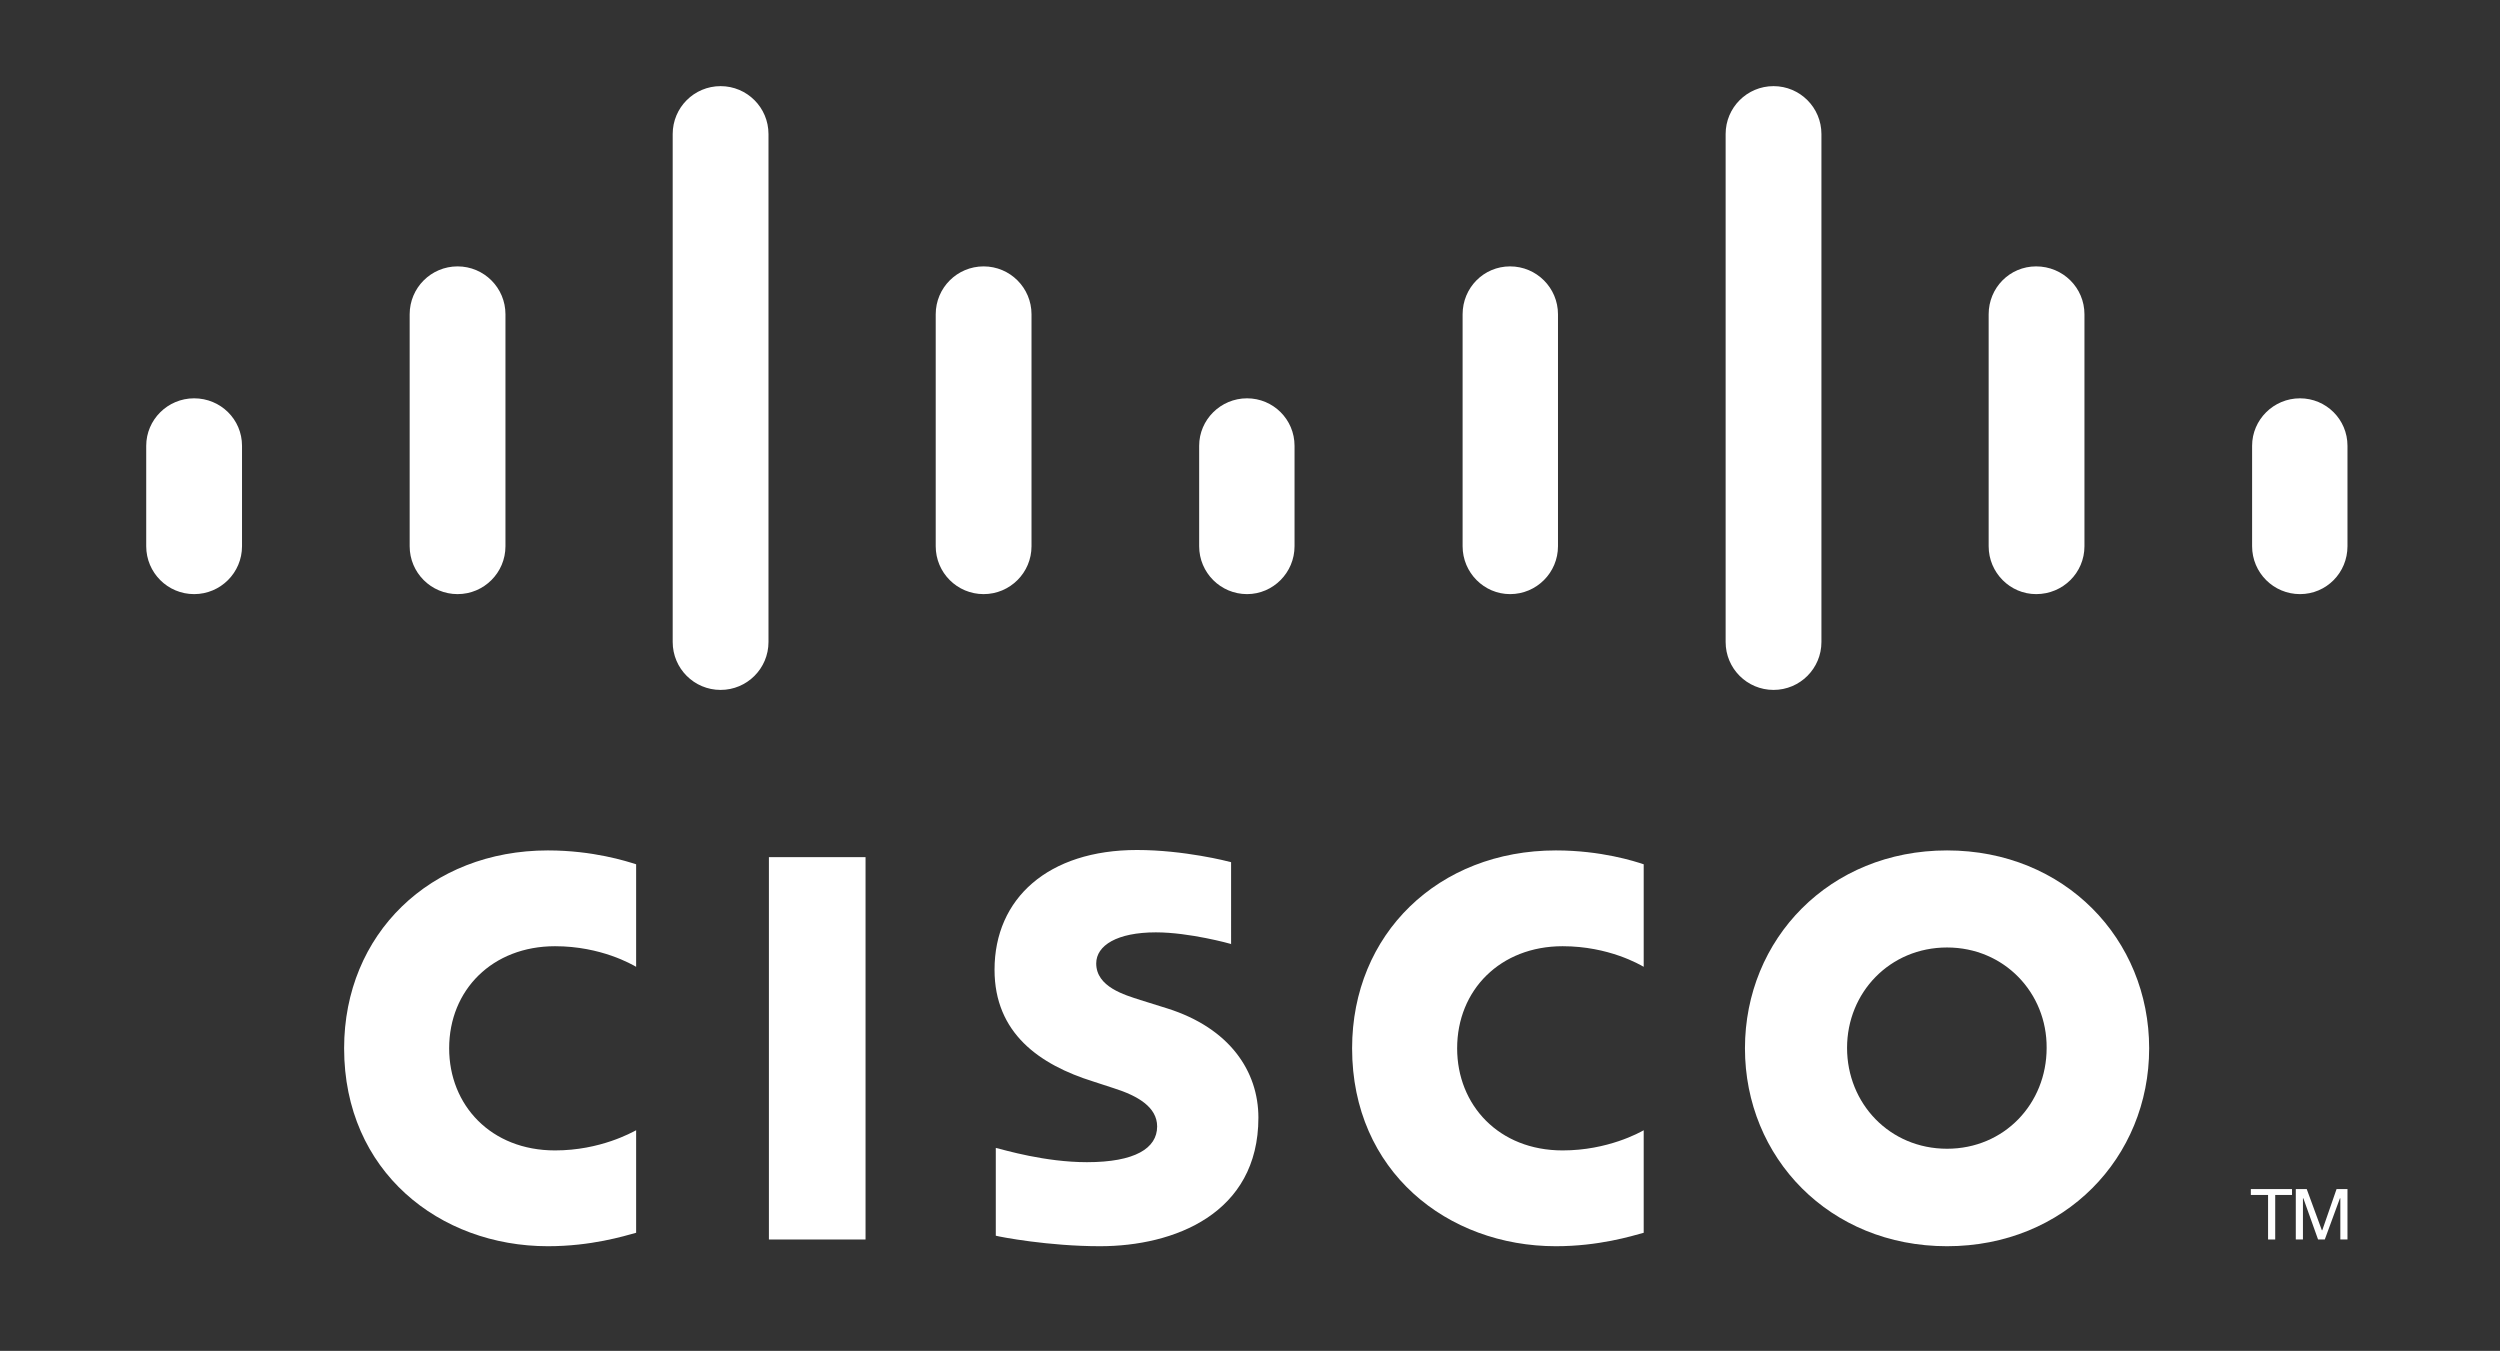 <svg xmlns="http://www.w3.org/2000/svg" xmlns:xlink="http://www.w3.org/1999/xlink" x="0px" y="0px" viewBox="0 0 595 321.5" style="enable-background:new 0 0 595 321.5;" xml:space="preserve"><rect x="0" y="0" width="595" height="321.5" fill="#333333" stroke="none"/><style type="text/css">	.st0{fill:#FFFFFF;}</style><g id="Hilfslinien"></g><g id="Vordergrund">	<polygon class="st0" points="545.5,283 545.5,284.4 541.5,284.4 541.5,295 539.8,295 539.8,284.4 535.7,284.4 535.7,283  "></polygon>	<polygon class="st0" points="546.4,283 549,283 552.6,292.8 552.7,292.8 556.1,283 558.7,283 558.7,295 557,295 557,285.2    556.9,285.2 553.3,295 551.7,295 548.2,285.2 548.1,285.2 548.1,295 546.4,295  "></polygon>	<rect x="183" y="204" class="st0" width="23" height="91"></rect>	<path class="st0" d="M391.2,230.1c-0.9-0.5-8.3-4.9-19.3-4.9c-14.8,0-25.1,10.4-25.1,24.3c0,13.5,9.9,24.3,25.1,24.3   c10.8,0,18.4-4.3,19.3-4.8v24.4c-2.9,0.8-10.7,3.2-20.9,3.2c-25.8,0-48.5-17.8-48.5-47.1c0-27.2,20.5-47.1,48.5-47.1   c10.8,0,18.8,2.6,20.9,3.3V230.1z"></path>	<path class="st0" d="M151.4,230.1c-0.9-0.5-8.3-4.9-19.3-4.9c-14.9,0-25.2,10.4-25.2,24.3c0,13.5,9.9,24.3,25.2,24.3   c10.8,0,18.3-4.3,19.3-4.8v24.4c-2.9,0.8-10.7,3.2-21,3.2c-25.8,0-48.5-17.8-48.5-47.1c0-27.2,20.5-47.1,48.5-47.1   c10.8,0,18.8,2.6,21,3.3V230.1z"></path>	<path class="st0" d="M511.5,249.5c0,26-20.1,47.1-48.1,47.1c-28,0-48.1-21.1-48.1-47.1c0-26,20.1-47.1,48.1-47.1   C491.4,202.4,511.5,223.5,511.5,249.5z M463.4,225.5c-13.6,0-23.8,10.7-23.8,23.9c0,13.2,10.1,24,23.8,24c13.6,0,23.7-10.7,23.7-24   C487.2,236.3,477,225.5,463.4,225.5z"></path>	<path class="st0" d="M293.1,224.7c-0.3-0.1-10-2.8-18-2.8c-9.2,0-14.2,3.1-14.2,7.4c0,5.6,6.8,7.5,10.5,8.7l6.4,2   c14.9,4.7,21.7,15,21.7,26c0,22.9-20.1,30.6-37.7,30.6c-12.2,0-23.7-2.2-24.8-2.5v-20.9c2.1,0.5,11.7,3.4,21.7,3.4   c11.4,0,16.7-3.3,16.7-8.5c0-4.6-4.6-7.3-10.3-9.1c-1.4-0.5-3.5-1.1-4.9-1.6c-12.8-4-23.5-11.5-23.5-26.6c0-17,12.8-28.5,33.9-28.5   c11.2,0,21.7,2.7,22.4,2.9V224.7z"></path>	<path class="st0" d="M57.6,106.1c0-6.3-5.1-11.3-11.4-11.3c-6.3,0-11.4,5.1-11.4,11.3V130c0,6.3,5.1,11.4,11.4,11.4   c6.3,0,11.4-5.1,11.4-11.4V106.1z"></path>	<path class="st0" d="M120.3,74.8c0-6.3-5.1-11.4-11.4-11.4c-6.3,0-11.4,5.1-11.4,11.4V130c0,6.3,5.1,11.4,11.4,11.4   c6.3,0,11.4-5.1,11.4-11.4V74.8z"></path>	<path class="st0" d="M182.9,31.9c0-6.3-5.1-11.4-11.4-11.4c-6.3,0-11.4,5.1-11.4,11.4v120.9c0,6.3,5.1,11.4,11.4,11.4   c6.3,0,11.4-5.1,11.4-11.4V31.9z"></path>	<path class="st0" d="M245.5,74.8c0-6.3-5.1-11.4-11.4-11.4c-6.3,0-11.4,5.1-11.4,11.4V130c0,6.3,5.1,11.4,11.4,11.4   c6.3,0,11.4-5.1,11.4-11.4V74.8z"></path>	<path class="st0" d="M308.1,106.1c0-6.3-5.1-11.3-11.3-11.3c-6.3,0-11.4,5.1-11.4,11.3V130c0,6.3,5.1,11.4,11.4,11.4   c6.2,0,11.3-5.1,11.3-11.4V106.1z"></path>	<path class="st0" d="M370.8,74.8c0-6.3-5.1-11.4-11.4-11.4c-6.3,0-11.3,5.1-11.3,11.4V130c0,6.3,5.1,11.4,11.3,11.4   c6.3,0,11.4-5.1,11.4-11.4V74.8z"></path>	<path class="st0" d="M433.5,31.9c0-6.3-5.1-11.4-11.4-11.4c-6.3,0-11.4,5.1-11.4,11.4v120.9c0,6.3,5.1,11.4,11.4,11.4   c6.3,0,11.4-5.1,11.4-11.4V31.9z"></path>	<path class="st0" d="M496.1,74.8c0-6.3-5.1-11.4-11.5-11.4c-6.3,0-11.3,5.1-11.3,11.4V130c0,6.3,5.1,11.4,11.3,11.4   c6.4,0,11.5-5.1,11.5-11.4V74.8z"></path>	<path class="st0" d="M558.7,106.1c0-6.3-5.1-11.3-11.3-11.3c-6.3,0-11.4,5.1-11.4,11.3V130c0,6.3,5.1,11.4,11.4,11.4   c6.3,0,11.3-5.1,11.3-11.4V106.1z"></path></g></svg>